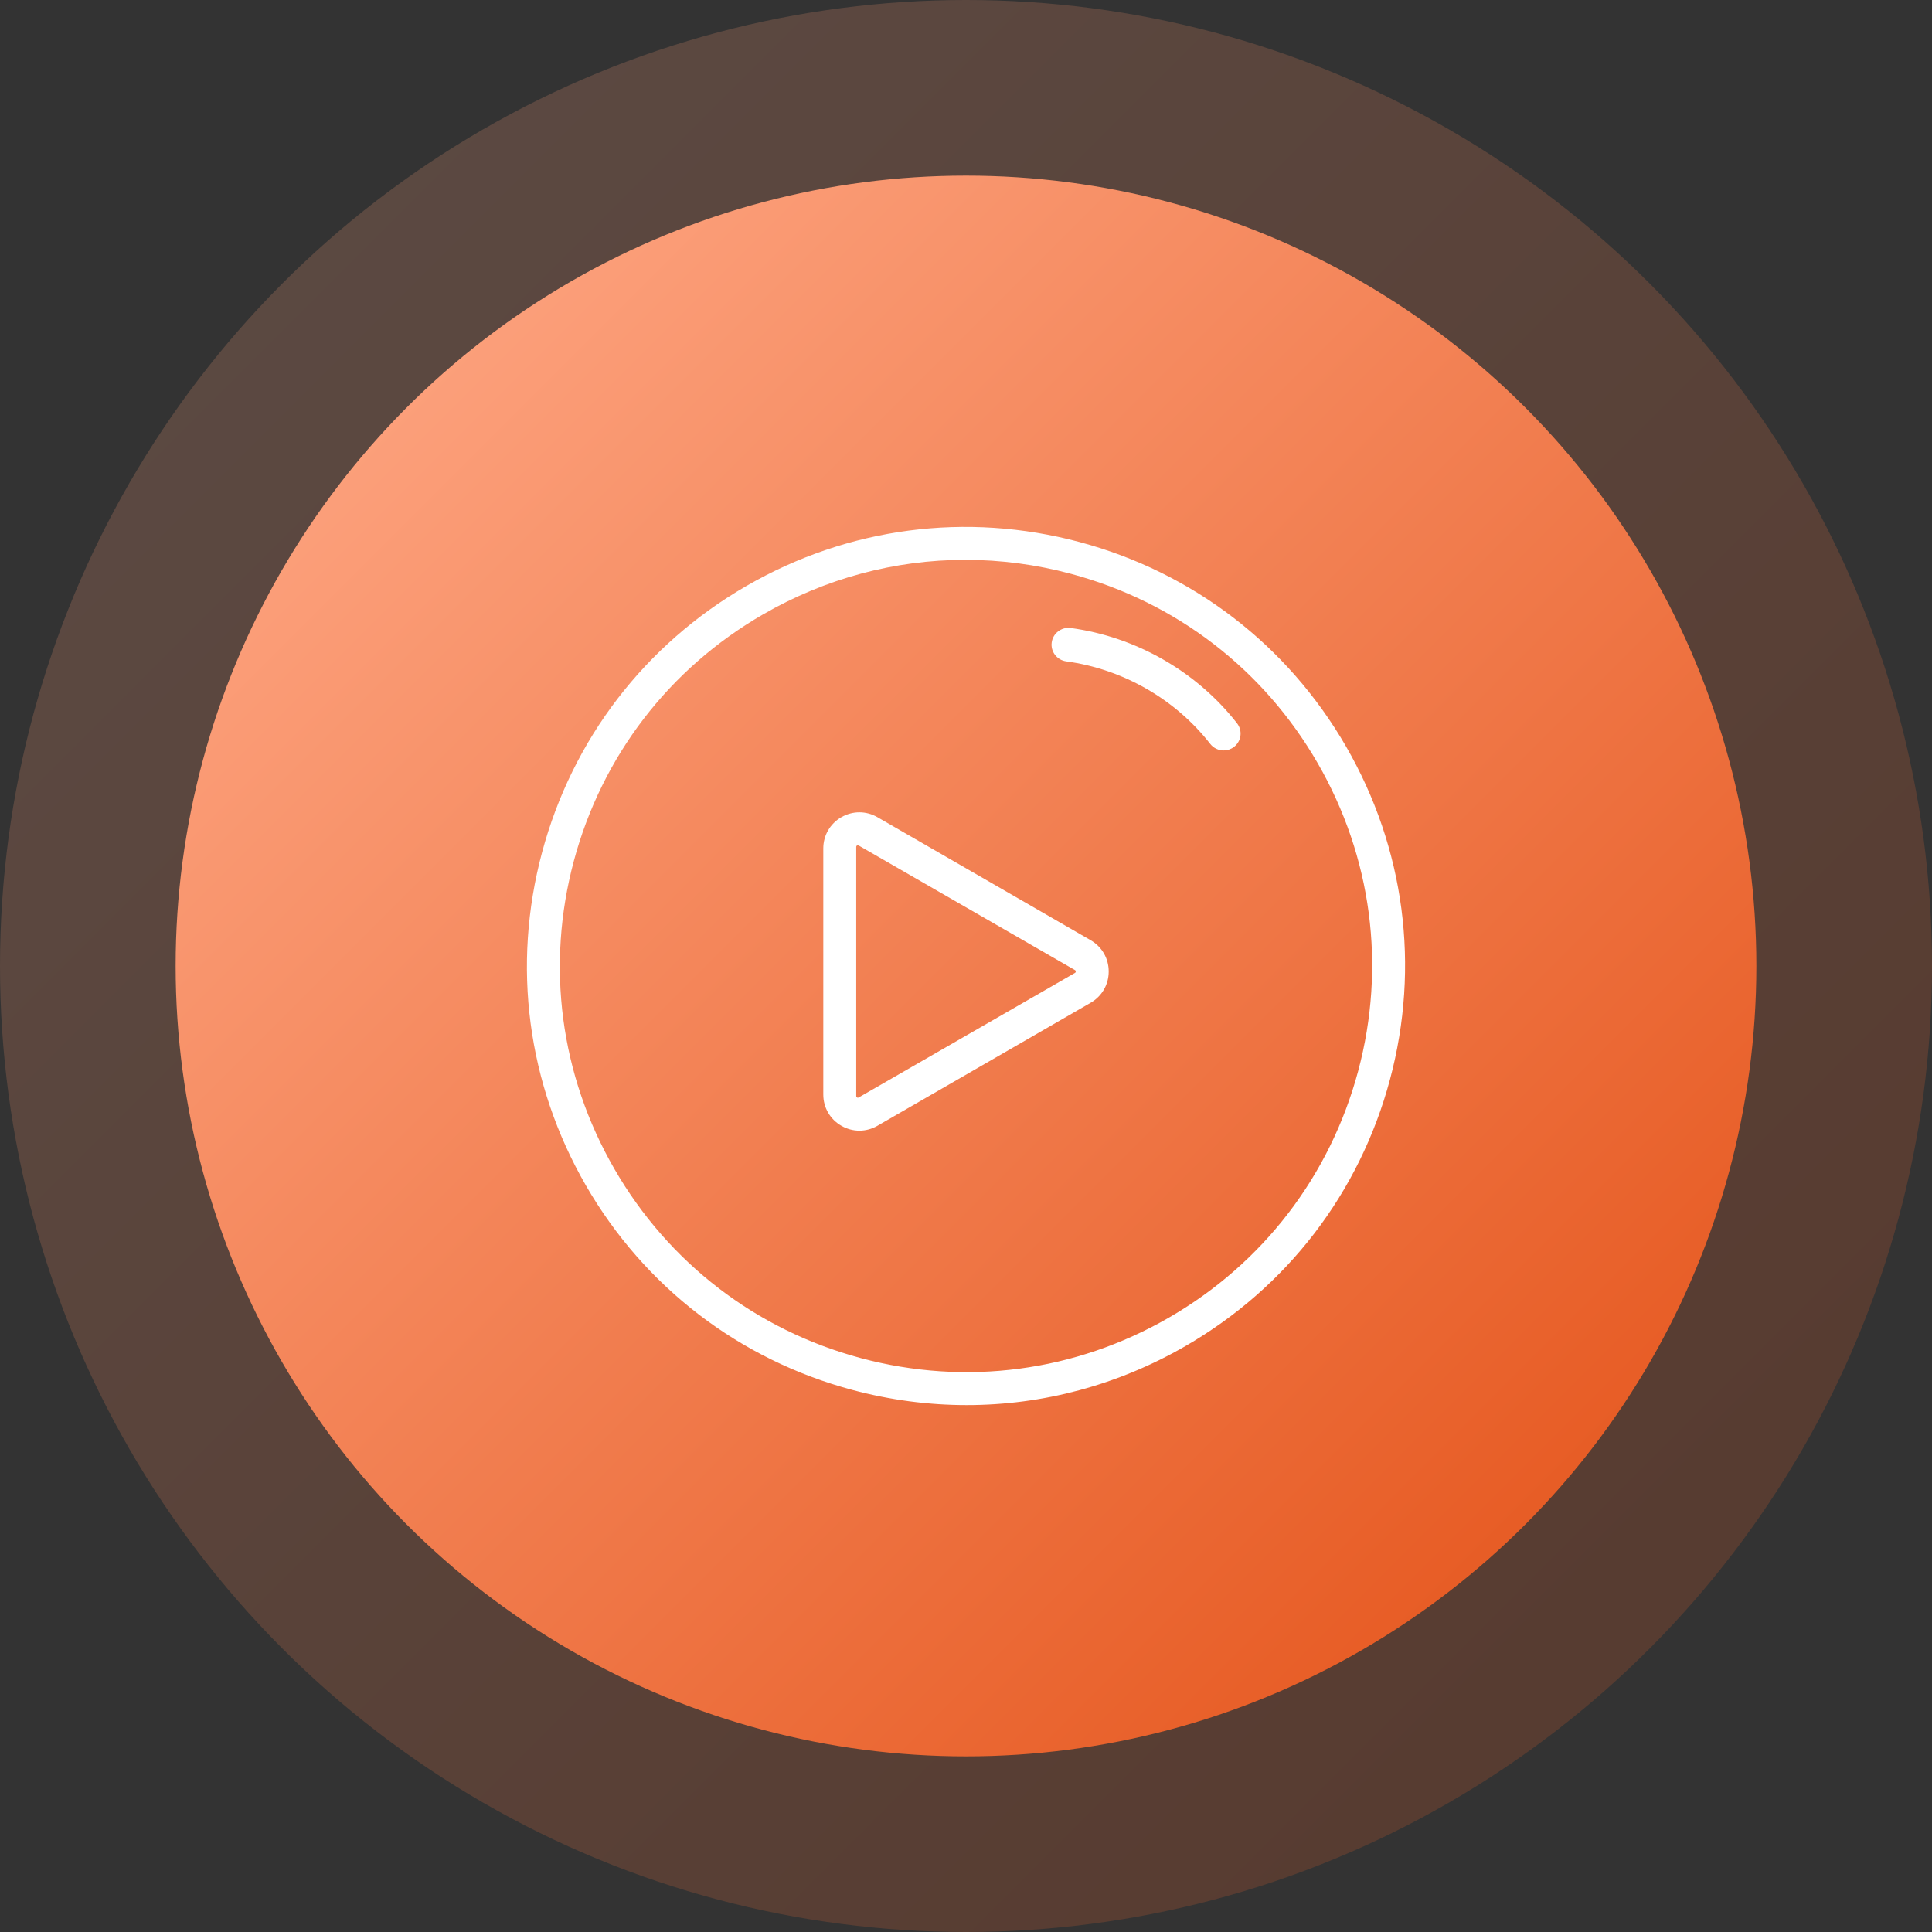 <?xml version="1.0" encoding="UTF-8"?>
<svg width="110px" height="110px" viewBox="0 0 110 110" version="1.1" xmlns="http://www.w3.org/2000/svg" xmlns:xlink="http://www.w3.org/1999/xlink">
    <rect x="0" y="0" width="110" height="110" fill="#333333" stroke="none"/>
    <!-- Generator: Sketch 52.2 (67145) - http://www.bohemiancoding.com/sketch -->
    <title>Video</title>
    <desc>Created with Sketch.</desc>
    <defs>
        <linearGradient x1="2.8%" y1="2.8%" x2="100%" y2="100%" id="linearGradient-1">
            <stop stop-color="#FFAA88" offset="0%"></stop>
            <stop stop-color="#E34F14" offset="100%"></stop>
        </linearGradient>
    </defs>
    <g id="Page-1" stroke="none" stroke-width="1" fill="none" fill-rule="evenodd">
        <g id="Artboard-Copy-4" transform="translate(-266, -495)">
            <g id="Video" transform="translate(266, 495)">
                <circle id="Oval" fill="url(#linearGradient-1)" opacity="0.2" cx="55" cy="55" r="55"></circle>
                <circle id="Oval" fill="url(#linearGradient-1)" cx="55" cy="55" r="45"></circle>
                <g id="Group-8" transform="translate(30, 30)" fill="#FFFFFF">
                    <g id="Group-3" transform="translate(0, 0)">
                        <path d="M24.962,1.875 C20.957,1.875 17.004,2.925 13.443,4.982 C8.096,8.069 4.271,13.053 2.673,19.017 C1.074,24.982 1.895,31.21 4.982,36.557 C8.069,41.905 13.054,45.729 19.018,47.327 C24.981,48.925 31.21,48.105 36.557,45.018 C41.904,41.931 45.729,36.946 47.328,30.982 C48.925,25.018 48.105,18.789 45.019,13.442 C41.931,8.095 36.946,4.27 30.983,2.673 C28.992,2.139 26.97,1.875 24.962,1.875 M25.041,50 C22.87,50 20.685,49.714 18.532,49.138 C12.085,47.41 6.696,43.275 3.358,37.495 C0.021,31.714 -0.865,24.98 0.862,18.532 C2.59,12.085 6.725,6.696 12.505,3.358 L13.156,4.485 L12.505,3.358 C18.286,0.021 25.02,-0.865 31.468,0.862 C37.915,2.59 43.303,6.725 46.641,12.505 C49.978,18.286 50.865,25.02 49.138,31.468 C47.41,37.915 43.275,43.304 37.494,46.641 C33.644,48.864 29.37,50 25.041,50" id="Fill-1"></path>
                    </g>
                    <path d="M18.844,18.125 C18.83,18.125 18.815,18.129 18.796,18.139 C18.75,18.166 18.75,18.202 18.75,18.219 L18.75,32.406 C18.75,32.423 18.75,32.459 18.796,32.486 C18.842,32.512 18.874,32.495 18.889,32.486 L31.204,25.393 C31.219,25.384 31.25,25.366 31.25,25.313 C31.25,25.259 31.219,25.241 31.204,25.233 L18.889,18.139 C18.88,18.134 18.864,18.125 18.844,18.125 M18.932,34.375 C18.578,34.375 18.225,34.283 17.903,34.096 C17.259,33.725 16.875,33.059 16.875,32.316 L16.875,18.309 C16.875,17.566 17.259,16.9 17.903,16.528 C18.548,16.157 19.316,16.157 19.96,16.529 L32.097,23.532 C32.741,23.904 33.125,24.569 33.125,25.313 C33.125,26.056 32.741,26.721 32.097,27.093 L19.96,34.096 C19.638,34.282 19.285,34.375 18.932,34.375" id="Fill-4"></path>
                    <path d="M39.669,12.727 C39.381,12.727 39.096,12.599 38.906,12.355 C36.918,9.805 33.929,8.092 30.705,7.655 C30.177,7.583 29.808,7.1 29.88,6.576 C29.952,6.052 30.439,5.685 30.967,5.756 C34.687,6.261 38.137,8.239 40.432,11.182 C40.758,11.601 40.681,12.202 40.259,12.526 C40.084,12.661 39.876,12.727 39.669,12.727" id="Fill-6"></path>
                </g>
            </g>
        </g>
    </g>
</svg>